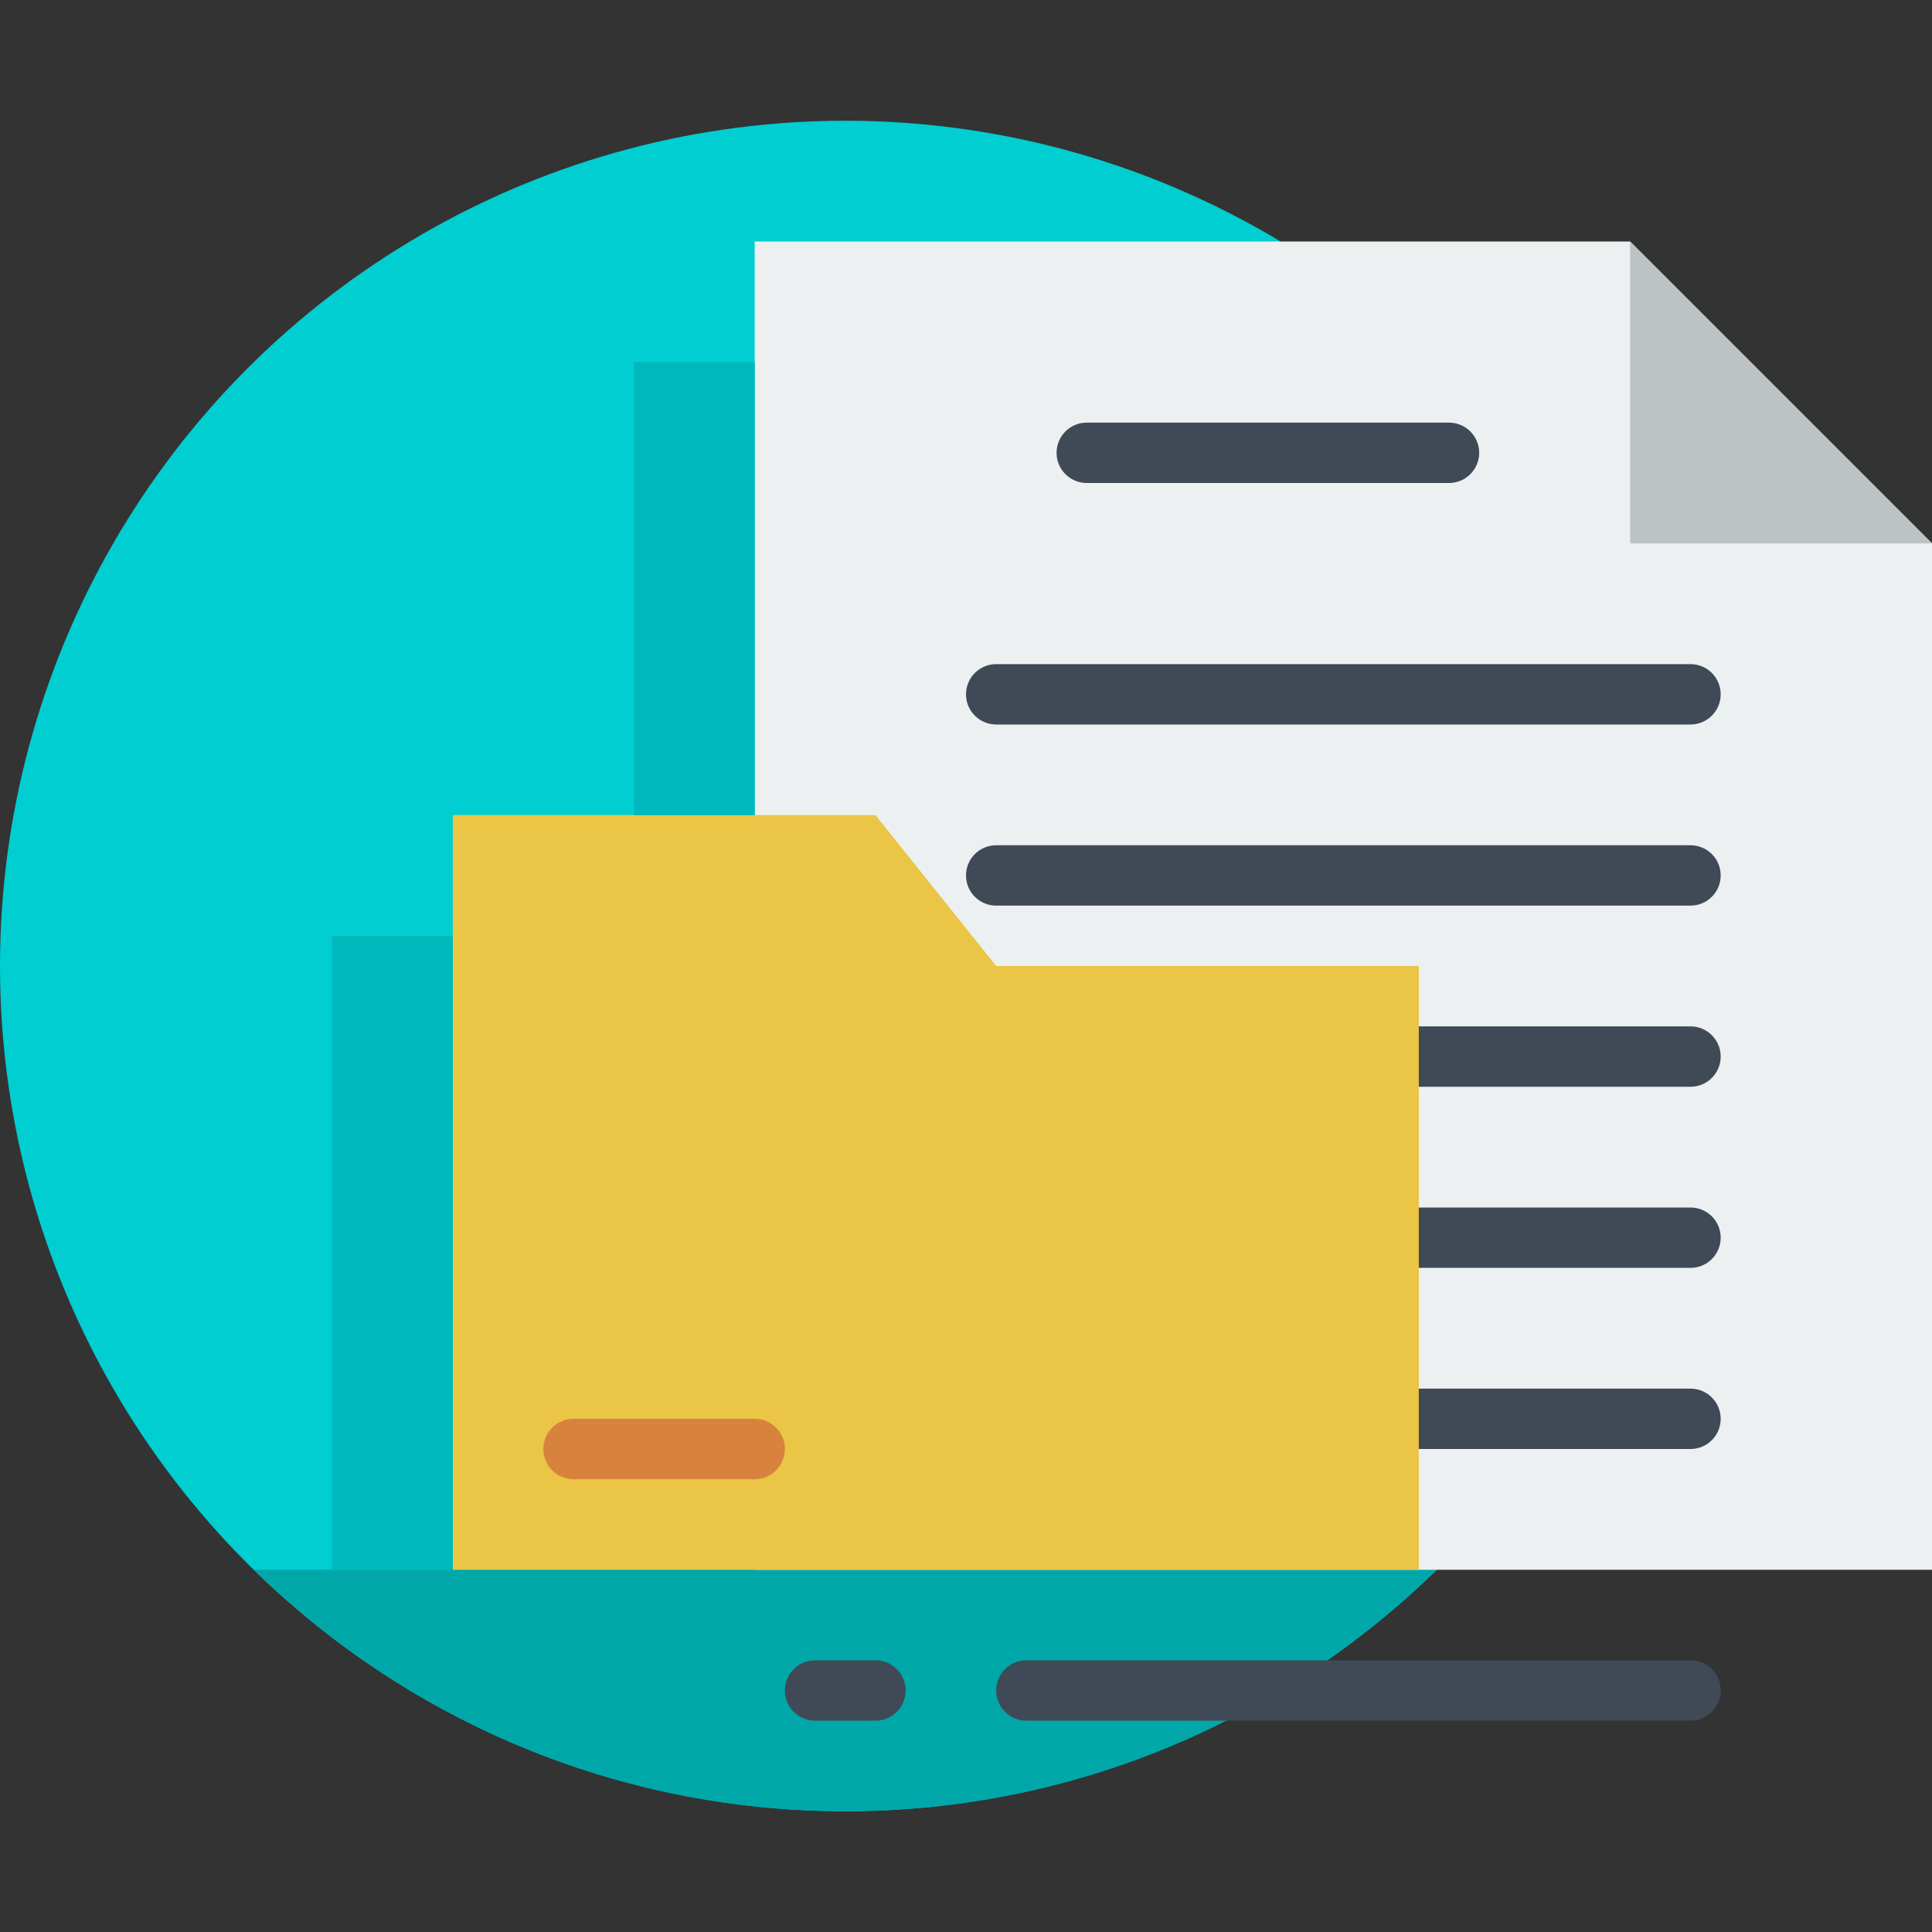 <svg xmlns="http://www.w3.org/2000/svg" xmlns:xlink="http://www.w3.org/1999/xlink" viewBox="0 0 64 64"><rect x="0" y="0" width="64" height="64" fill="#333333" stroke="none"/><circle cx="28" cy="32" r="28" fill="#00ced1"/><path d="M8.412,52c5.05,4.947,11.961,8,19.588,8s14.538-3.053,19.588-8H8.412Z" fill="#00a7a9" fill-rule="evenodd"/><path d="M64,52H25V8h29l10,10V52Z" fill="#edf0f1" fill-rule="evenodd"/><polygon points="54 8 54 18 64 18 54 8" fill="#bdc2c5" fill-rule="evenodd"/><path d="M48,16h-12c-.553,0-1-.448-1-1s.447-1,1-1h12c.553,0,1,.448,1,1s-.447,1-1,1Z" fill="#404a56"/><g><path d="M56,24h-23c-.553,0-1-.448-1-1s.447-1,1-1h23c.553,0,1,.448,1,1s-.447,1-1,1Z" fill="#404a56"/><path d="M56,30h-23c-.553,0-1-.448-1-1s.447-1,1-1h23c.553,0,1,.448,1,1s-.447,1-1,1Z" fill="#404a56"/><path d="M56,36h-23c-.553,0-1-.448-1-1s.447-1,1-1h23c.553,0,1,.448,1,1s-.447,1-1,1Z" fill="#404a56"/><path d="M56,42h-23c-.553,0-1-.448-1-1s.447-1,1-1h23c.553,0,1,.448,1,1s-.447,1-1,1Z" fill="#404a56"/></g><path d="M56,48h-23c-.553,0-1-.448-1-1s.447-1,1-1h23c.553,0,1,.448,1,1s-.447,1-1,1Z" fill="#404a56"/><polygon points="47 52 15 52 15 27 29 27 33 32 47 32 47 52" fill="#eac546" fill-rule="evenodd"/><path d="M25,49h-6c-.553,0-1-.448-1-1s.447-1,1-1h6c.553,0,1,.448,1,1s-.447,1-1,1Z" fill="#d7823d"/><rect x="21" y="12" width="4" height="15" fill="#00b9bc"/><rect x="11" y="31" width="4" height="21" fill="#00b9bc"/><g><path d="M29,57h-2c-.553,0-1-.448-1-1s.447-1,1-1h2c.553,0,1,.448,1,1s-.447,1-1,1Z" fill="#404a56"/><path d="M56,57h-22c-.553,0-1-.448-1-1s.447-1,1-1h22c.553,0,1,.448,1,1s-.447,1-1,1Z" fill="#404a56"/></g></svg>
